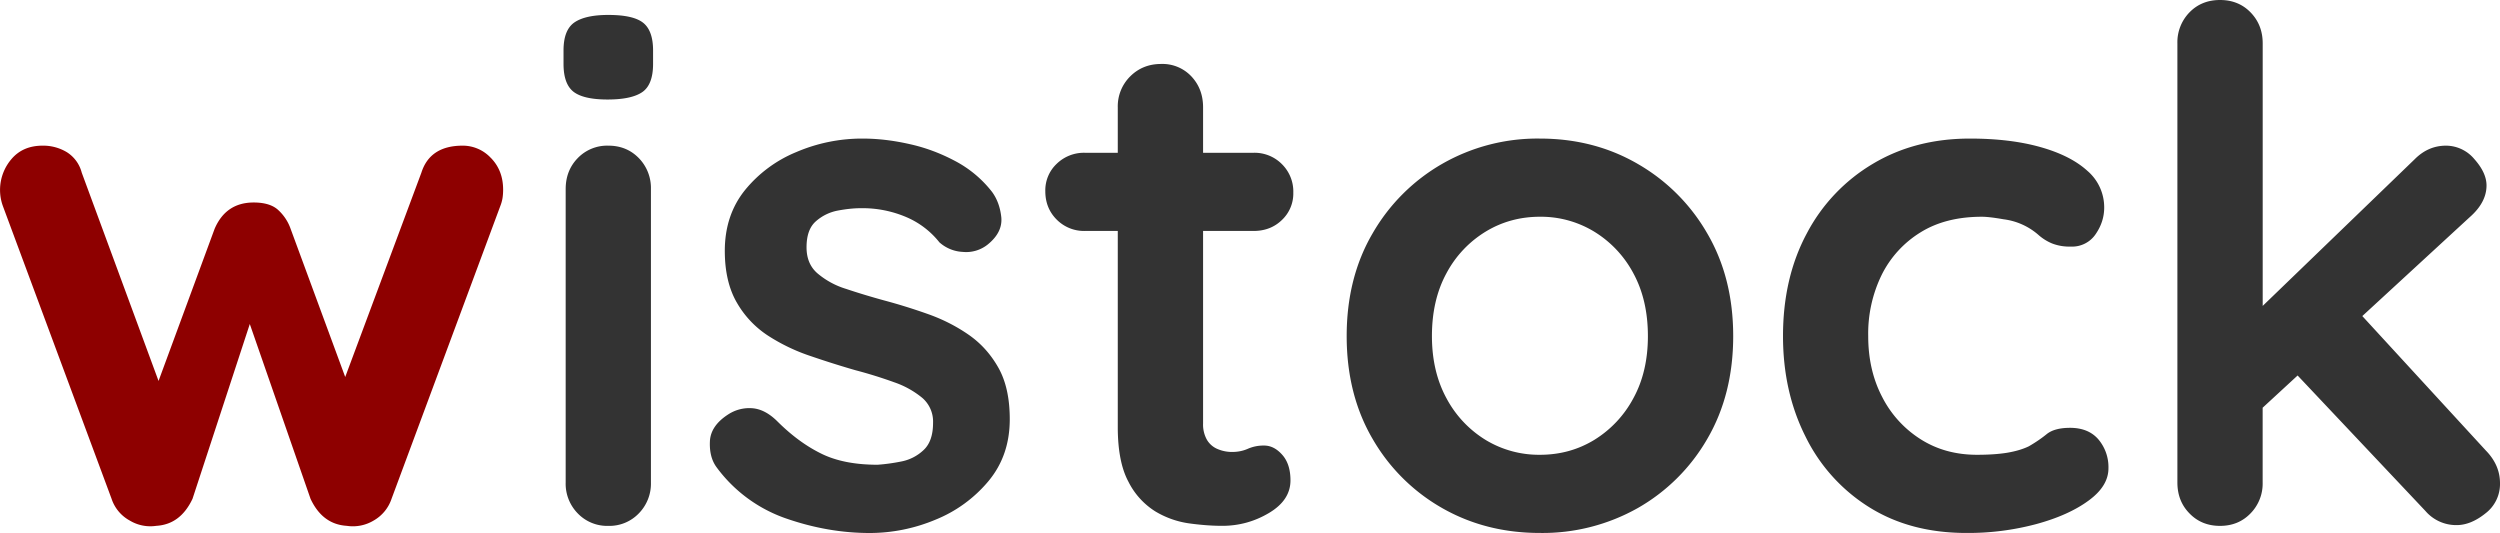 <svg xmlns="http://www.w3.org/2000/svg" viewBox="0 0 512 109.16" xml:space="preserve"><path fill="#8E0000" d="M100.56 32.38a7.86 7.86 0 0 0-5.81-2.55c-4.47 0-7.28 1.86-8.45 5.53L70.7 77.21 59.52 46.87a9.47 9.47 0 0 0-2.7-4c-1.11-.93-2.73-1.4-4.87-1.4-3.78 0-6.46 1.8-8 5.4L32.47 78.02 16.74 35.36a7.02 7.02 0 0 0-3.06-4.2 9.37 9.37 0 0 0-4.95-1.33c-2.72 0-4.85.93-6.4 2.77A9.7 9.7 0 0 0 .59 42.2l22.26 59.95a7.9 7.9 0 0 0 3.71 4.45 8.18 8.18 0 0 0 5.46 1.09c3.3-.2 5.76-2.04 7.41-5.54l11.73-35.79 12.44 35.8c1.64 3.5 4.12 5.33 7.42 5.53a8.24 8.24 0 0 0 5.53-1.1 8.05 8.05 0 0 0 3.64-4.44l22.27-59.95c.2-.5.34-1 .44-1.53.09-.53.14-1.15.14-1.82 0-2.62-.83-4.78-2.48-6.48z"/><path fill="#333" d="M124.43 20.38c-3.3 0-5.63-.54-6.99-1.6-1.35-1.07-2.03-2.96-2.03-5.69v-2.76c0-2.82.75-4.72 2.25-5.75 1.51-1.02 3.82-1.52 6.92-1.52 3.4 0 5.77.53 7.13 1.6 1.35 1.07 2.04 2.96 2.04 5.67v2.76c0 2.82-.74 4.74-2.18 5.75-1.46 1.02-3.84 1.54-7.14 1.54zm8.88 78.44a8.7 8.7 0 0 1-2.48 6.32 8.34 8.34 0 0 1-6.25 2.56 8.35 8.35 0 0 1-6.26-2.56 8.68 8.68 0 0 1-2.47-6.32v-60.1c0-2.53.82-4.64 2.47-6.34a8.38 8.38 0 0 1 6.26-2.55c2.52 0 4.6.86 6.25 2.55a8.76 8.76 0 0 1 2.48 6.33v60.1zM146.7 95.62c-.97-1.36-1.41-3.1-1.31-5.24.1-2.14 1.36-3.98 3.78-5.53a7.9 7.9 0 0 1 4.95-1.24c1.75.15 3.44 1.05 5.1 2.7 2.81 2.8 5.76 5 8.87 6.54 3.1 1.56 6.98 2.33 11.65 2.33a38.4 38.4 0 0 0 4.8-.66 9.1 9.1 0 0 0 4.58-2.32c1.32-1.21 1.97-3.08 1.97-5.6a6.4 6.4 0 0 0-2.19-5.1 18.4 18.4 0 0 0-5.74-3.2 91.3 91.3 0 0 0-7.93-2.47c-3.02-.87-6.1-1.84-9.25-2.92a38.35 38.35 0 0 1-8.66-4.15 19.82 19.82 0 0 1-6.4-6.76c-1.64-2.81-2.48-6.36-2.48-10.62 0-4.86 1.37-8.98 4.08-12.38a26.53 26.53 0 0 1 10.55-7.85 34.15 34.15 0 0 1 13.61-2.77c3 0 6.16.36 9.46 1.1 3.3.71 6.45 1.89 9.46 3.49a23.32 23.32 0 0 1 7.57 6.33c1.06 1.45 1.69 3.2 1.9 5.23.18 2.04-.74 3.89-2.78 5.54a7.04 7.04 0 0 1-5.1 1.52 7.71 7.71 0 0 1-4.8-1.96 17.3 17.3 0 0 0-6.62-5.1 22.82 22.82 0 0 0-9.53-1.89c-1.45 0-3.03.18-4.73.5a9.4 9.4 0 0 0-4.43 2.19c-1.27 1.12-1.9 2.89-1.9 5.32 0 2.23.72 4 2.2 5.3a16.48 16.48 0 0 0 5.88 3.21c2.48.83 5.11 1.63 7.93 2.4 2.91.78 5.87 1.7 8.88 2.77 3 1.06 5.77 2.47 8.3 4.22 2.51 1.74 4.55 4 6.1 6.76 1.56 2.77 2.33 6.28 2.33 10.56 0 4.94-1.45 9.17-4.36 12.66a27.56 27.56 0 0 1-10.92 7.93 34.9 34.9 0 0 1-13.39 2.7c-5.72 0-11.45-1-17.17-2.99a29.72 29.72 0 0 1-14.26-10.55zM258.9 91.25a8 8 0 0 0-3.34.66c-.97.43-2.04.65-3.2.65a7.44 7.44 0 0 1-2.98-.59 4.54 4.54 0 0 1-2.19-1.88 6.35 6.35 0 0 1-.8-3.35V47.3h10.33c2.34 0 4.27-.75 5.82-2.25a7.46 7.46 0 0 0 2.33-5.6 7.9 7.9 0 0 0-2.33-5.83 7.88 7.88 0 0 0-5.82-2.33h-10.33v-9.31c0-2.53-.8-4.63-2.4-6.34a8.12 8.12 0 0 0-6.19-2.54c-2.52 0-4.63.85-6.33 2.54a8.62 8.62 0 0 0-2.55 6.34v9.31h-6.68a8 8 0 0 0-5.83 2.26 7.45 7.45 0 0 0-2.33 5.6c0 2.33.78 4.27 2.33 5.82a7.9 7.9 0 0 0 5.83 2.33h6.68v40.17c0 4.75.73 8.5 2.19 11.2a15.18 15.18 0 0 0 5.46 6.04 18.33 18.33 0 0 0 6.98 2.48c2.48.34 4.73.5 6.77.5 3.4 0 6.57-.86 9.53-2.61 2.96-1.75 4.44-3.98 4.44-6.7 0-2.22-.56-3.97-1.68-5.23-1.11-1.26-2.35-1.9-3.7-1.9zM354.96 68.83c0 7.96-1.77 14.98-5.3 21.04a38.25 38.25 0 0 1-14.28 14.2 39.7 39.7 0 0 1-20 5.08c-7.38 0-14.04-1.69-20.01-5.09a38.25 38.25 0 0 1-14.27-14.19c-3.54-6.06-5.3-13.08-5.3-21.04 0-7.95 1.76-14.96 5.3-21.02a38.6 38.6 0 0 1 14.27-14.26 39.23 39.23 0 0 1 20-5.17c7.37 0 14.05 1.72 20.01 5.17a38.62 38.62 0 0 1 14.27 14.26c3.54 6.06 5.31 13.07 5.31 21.02zm-17.47 0c0-4.94-1-9.23-2.98-12.87a22.21 22.21 0 0 0-8-8.51 20.97 20.97 0 0 0-11.13-3.06c-4.07 0-7.79 1.02-11.14 3.06a22.16 22.16 0 0 0-8 8.5c-1.99 3.65-2.98 7.94-2.98 12.88 0 4.86 1 9.1 2.98 12.74a22.28 22.28 0 0 0 8 8.52 21.04 21.04 0 0 0 11.14 3.05c4.08 0 7.78-1.01 11.13-3.05a22.35 22.35 0 0 0 8-8.52c1.99-3.63 2.98-7.88 2.98-12.73zM403.43 28.38c5.53 0 10.35.58 14.48 1.75 4.12 1.16 7.32 2.79 9.6 4.87a9.83 9.83 0 0 1 3.43 7.5c0 1.94-.58 3.75-1.75 5.45a5.8 5.8 0 0 1-5.1 2.55 9.78 9.78 0 0 1-3.85-.65 9.99 9.99 0 0 1-2.7-1.68 13.34 13.34 0 0 0-7.2-3.26c-2-.35-3.47-.52-4.44-.52-4.94 0-9.14 1.06-12.58 3.2a21.38 21.38 0 0 0-7.93 8.66 27.41 27.41 0 0 0-2.78 12.59c0 4.65.95 8.8 2.85 12.44a22.08 22.08 0 0 0 7.86 8.66c3.34 2.13 7.2 3.2 11.56 3.2 2.43 0 4.52-.14 6.26-.43 1.74-.3 3.2-.74 4.37-1.31 1.35-.78 2.57-1.61 3.64-2.48 1.07-.87 2.67-1.3 4.8-1.3 2.52 0 4.46.8 5.82 2.39a8.8 8.8 0 0 1 2.04 5.9c0 2.43-1.36 4.64-4.08 6.62-2.71 1.99-6.28 3.6-10.7 4.8a53.98 53.98 0 0 1-14.32 1.82c-7.67 0-14.32-1.77-19.94-5.3a35.4 35.4 0 0 1-13.03-14.5c-3.06-6.1-4.58-12.94-4.58-20.52 0-7.95 1.62-14.96 4.87-21.02a36.06 36.06 0 0 1 13.53-14.26c5.77-3.45 12.4-5.17 19.87-5.17zM509.23 92.41 483.8 64.73l21.94-20.2c2.33-2.03 3.5-4.21 3.5-6.55 0-1.74-.84-3.53-2.48-5.38a7.6 7.6 0 0 0-5.82-2.77c-2.43 0-4.57.93-6.4 2.77L463.4 62.65V8.87c0-2.51-.83-4.63-2.48-6.33C459.27.84 457.18 0 454.66 0s-4.62.85-6.26 2.54a8.76 8.76 0 0 0-2.47 6.33v89.95c0 2.53.82 4.64 2.47 6.32 1.64 1.7 3.73 2.56 6.26 2.56s4.61-.86 6.25-2.56a8.7 8.7 0 0 0 2.48-6.32V83.5l7.16-6.6 26.17 27.74a8.3 8.3 0 0 0 6.4 2.9c1.94 0 3.9-.8 5.9-2.4a7.55 7.55 0 0 0 2.98-6.18c0-2.42-.92-4.6-2.77-6.56z"/></svg>